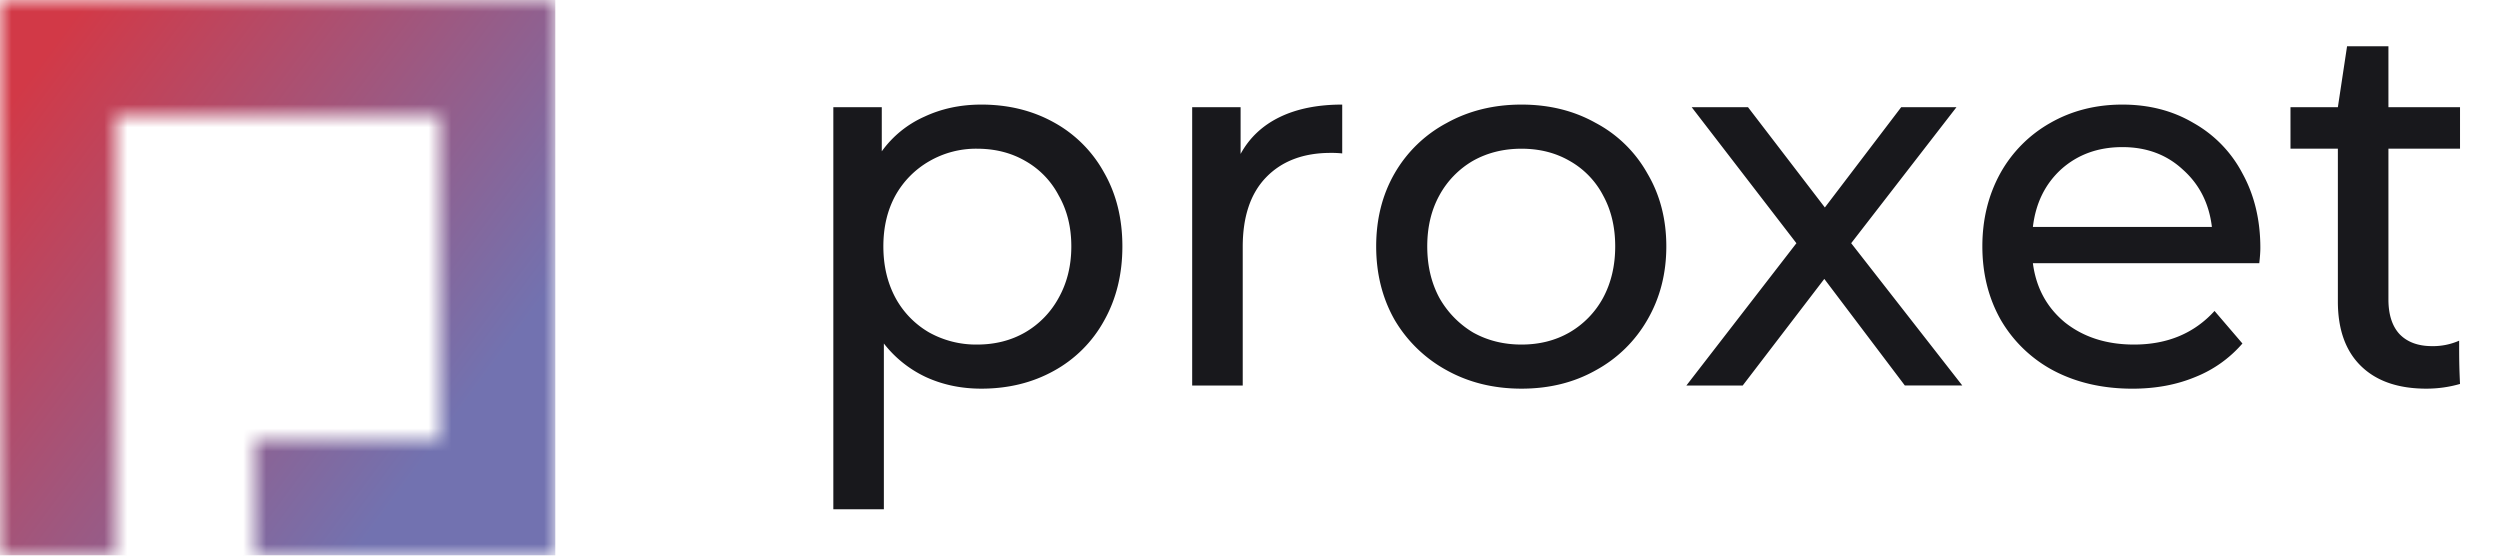 <?xml version="1.0" encoding="UTF-8"?>
<svg xmlns="http://www.w3.org/2000/svg" width="108" height="24" viewBox="0 0 108 24" fill="none">
  <g clip-path="url(#clip0_3166_4390)">
    <mask id="mask0_3166_4390" style="mask-type:alpha" maskUnits="userSpaceOnUse" x="0" y="0" width="24" height="24">
      <path d="M0 0v24h5V0H0ZM19 0v24h5V0h-5Z" fill="#fff"></path>
      <path d="M0 0v5h24V0H0ZM11 19v5h8v-5h-8Z" fill="#fff"></path>
    </mask>
    <g mask="url(#mask0_3166_4390)">
      <path fill="url(#paint0_linear_3166_4390)" d="M0 0h24v24H0z"></path>
    </g>
  </g>
  <g clip-path="url(#clip1_3166_4390)" fill="#18181C">
    <path d="M42.391 4.518c1.168 0 2.214.257 3.139.771a5.477 5.477 0 0 1 2.16 2.155c.531.923.797 1.989.797 3.199 0 1.21-.266 2.283-.796 3.221a5.477 5.477 0 0 1-2.161 2.155c-.925.514-1.971.771-3.139.771-.864 0-1.66-.166-2.388-.499a4.965 4.965 0 0 1-1.82-1.452V22H36V4.631h2.093v1.906a4.543 4.543 0 0 1 1.842-1.497c.743-.348 1.562-.522 2.456-.522Zm-.182 10.367c.773 0 1.463-.174 2.07-.522a3.844 3.844 0 0 0 1.456-1.497c.364-.65.546-1.391.546-2.223 0-.832-.182-1.565-.546-2.2a3.651 3.651 0 0 0-1.456-1.498c-.607-.348-1.297-.521-2.07-.521a4.03 4.03 0 0 0-2.07.544 3.891 3.891 0 0 0-1.455 1.474c-.349.636-.523 1.37-.523 2.2 0 .833.174 1.574.523 2.224a3.844 3.844 0 0 0 1.456 1.497 4.166 4.166 0 0 0 2.07.522ZM53.594 6.65c.38-.695.94-1.225 1.683-1.588.743-.362 1.645-.544 2.707-.544v2.11a4.274 4.274 0 0 0-.5-.023c-1.183 0-2.116.355-2.798 1.066-.667.696-1 1.694-1 2.994v5.99h-2.184V4.63h2.092v2.02ZM65.728 16.79c-1.197 0-2.274-.264-3.23-.794a5.872 5.872 0 0 1-2.25-2.177c-.532-.938-.797-1.997-.797-3.176 0-1.18.265-2.23.796-3.153A5.663 5.663 0 0 1 62.5 5.312c.955-.53 2.032-.794 3.23-.794 1.197 0 2.266.265 3.207.794a5.514 5.514 0 0 1 2.228 2.178c.546.922.82 1.973.82 3.153s-.274 2.238-.82 3.176a5.712 5.712 0 0 1-2.228 2.177c-.94.53-2.01.794-3.208.794Zm0-1.905c.774 0 1.464-.174 2.07-.522a3.844 3.844 0 0 0 1.456-1.497c.349-.65.523-1.391.523-2.223 0-.832-.174-1.565-.523-2.2a3.651 3.651 0 0 0-1.456-1.498c-.606-.348-1.296-.521-2.07-.521-.773 0-1.47.173-2.092.521a3.853 3.853 0 0 0-1.456 1.497c-.349.636-.523 1.37-.523 2.2 0 .833.174 1.574.523 2.224a4.07 4.07 0 0 0 1.456 1.497c.622.348 1.32.522 2.092.522ZM82.29 16.654l-3.48-4.605-3.525 4.605h-2.433l4.753-6.147L73.08 4.63h2.433l3.321 4.333 3.298-4.333h2.388l-4.549 5.876 4.8 6.147h-2.48ZM97.647 10.71c0 .167-.015.386-.046.659h-9.78c.136 1.058.6 1.913 1.388 2.563.803.635 1.796.953 2.979.953 1.44 0 2.6-.484 3.48-1.452l1.205 1.406a5.263 5.263 0 0 1-2.047 1.452c-.803.333-1.705.5-2.706.5-1.274 0-2.404-.258-3.389-.772a5.745 5.745 0 0 1-2.297-2.2c-.53-.938-.796-1.997-.796-3.176 0-1.165.258-2.216.773-3.153a5.636 5.636 0 0 1 2.16-2.178c.926-.53 1.965-.794 3.117-.794s2.176.265 3.07.794a5.33 5.33 0 0 1 2.115 2.178c.516.937.774 2.011.774 3.22Zm-5.96-4.355c-1.046 0-1.925.318-2.638.953-.697.635-1.107 1.467-1.228 2.496h7.733c-.121-1.014-.538-1.838-1.25-2.473-.698-.65-1.57-.976-2.617-.976ZM106.273 16.586c-.47.136-.955.204-1.456.204-1.213 0-2.153-.325-2.82-.975-.667-.65-1.001-1.58-1.001-2.79V6.423h-2.047V4.631h2.047L101.393 2h1.787v2.631h3.093v1.792h-3.093v6.51c0 .651.159 1.15.477 1.498.334.348.804.522 1.411.522a2.8 2.8 0 0 0 1.167-.236c0 .694 0 1.098.038 1.87Z"></path>
  </g>
  <defs>
    <clipPath id="clip0_3166_4390">
      <path fill="#fff" d="M0 0h24v24H0z"></path>
    </clipPath>
    <clipPath id="clip1_3166_4390">
      <path fill="#fff" d="M36 2h72v20H36z"></path>
    </clipPath>
    <linearGradient id="paint0_linear_3166_4390" x1="19" y1="19" x2="0" y2="5" gradientUnits="userSpaceOnUse">
      <stop offset="0" stop-color="#7272B0"></stop>
      <stop offset="1" stop-color="#D23947"></stop>
    </linearGradient>
  </defs>
</svg>
